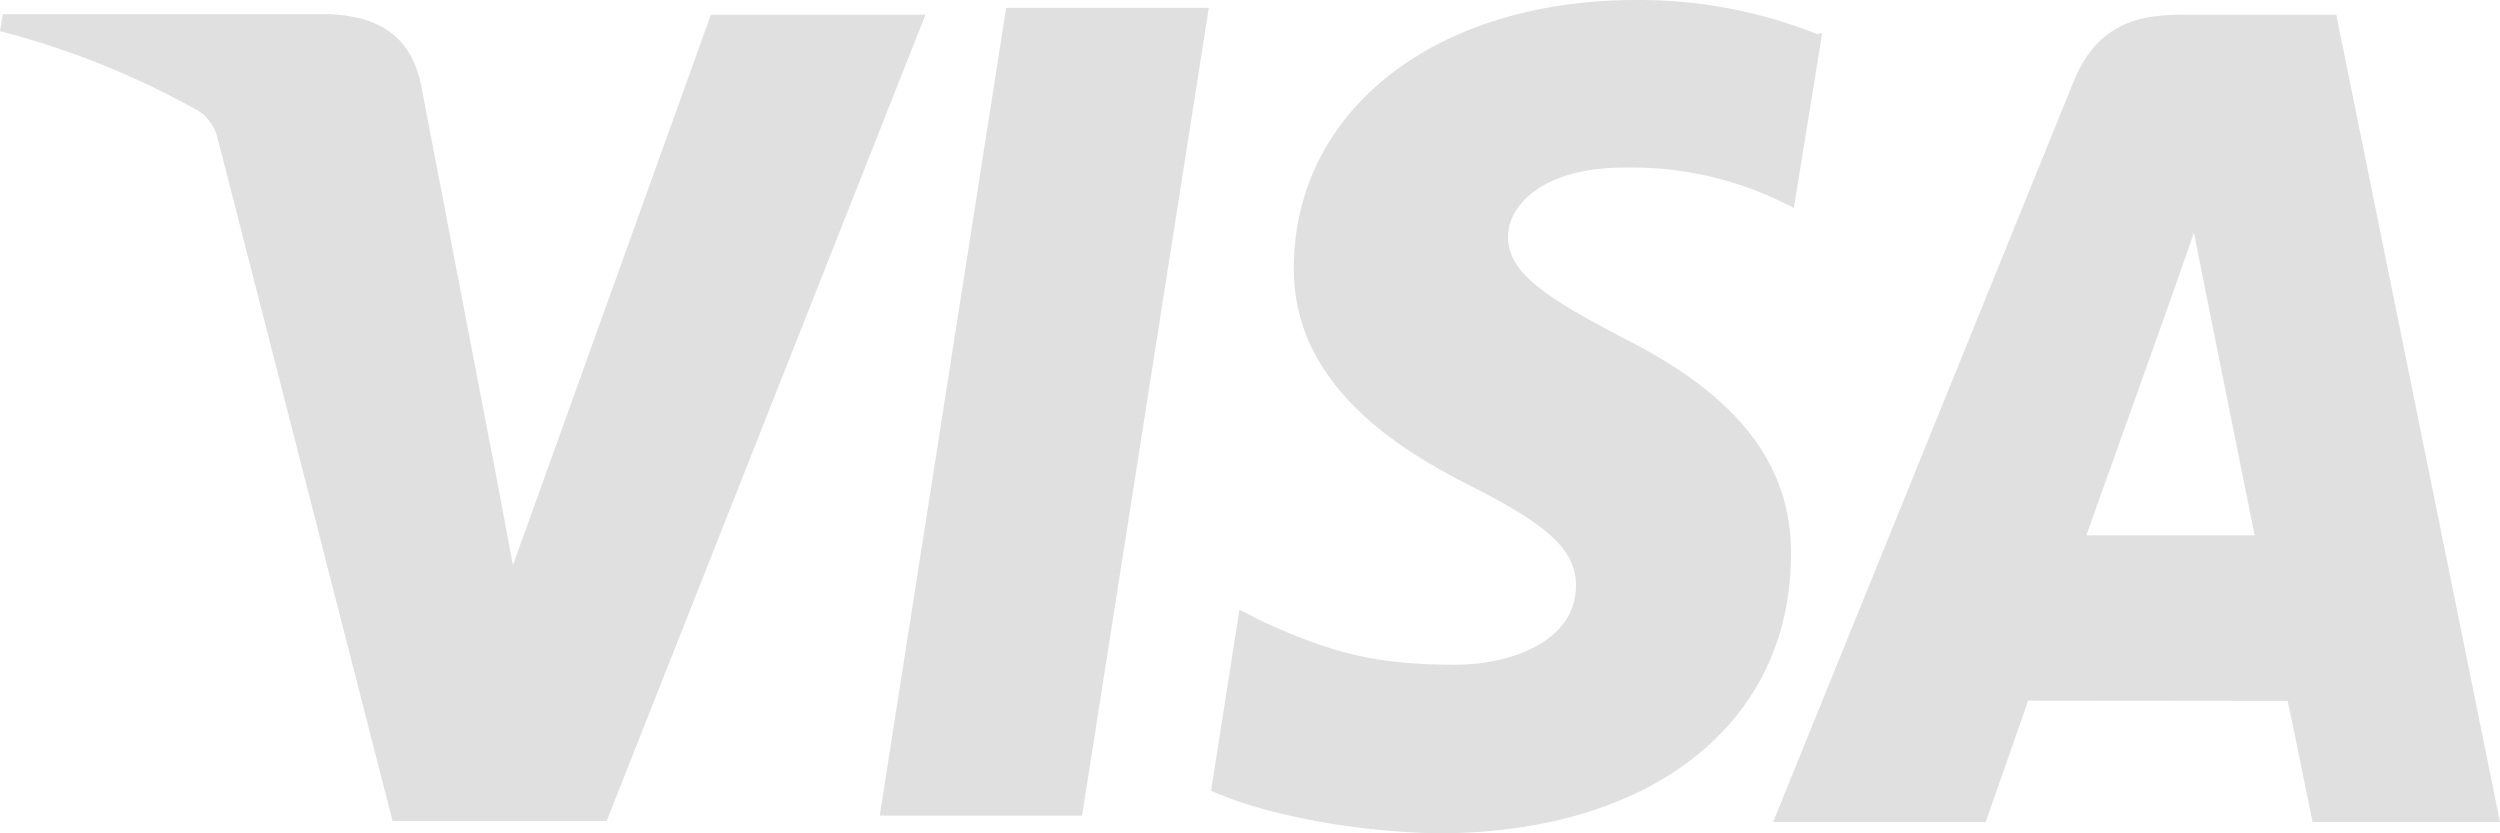 <svg width="48" height="16" viewBox="0 0 48 16" fill="none" xmlns="http://www.w3.org/2000/svg">
<path d="M34.893 0.655C33.778 0.213 32.599 -0.009 31.411 1.05892e-05C27.572 1.05892e-05 24.86 2.104 24.841 5.124C24.817 7.342 26.768 8.592 28.244 9.334C29.758 10.096 30.264 10.576 30.259 11.257C30.25 12.293 29.05 12.763 27.934 12.763C26.401 12.763 25.563 12.531 24.275 11.949L23.797 11.706L23.253 15.183C24.186 15.606 25.868 15.968 27.605 16C31.687 16 34.356 13.909 34.387 10.696C34.42 8.924 33.364 7.585 31.142 6.478C29.791 5.76 28.954 5.28 28.954 4.552C28.954 3.907 29.672 3.218 31.171 3.218C32.169 3.192 33.161 3.396 34.082 3.816L34.442 3.991L34.987 0.632L34.893 0.655ZM44.856 0.282H41.857C40.923 0.282 40.22 0.561 39.812 1.569L34.044 15.783H38.125L38.941 13.452L43.923 13.457C44.041 14.003 44.401 15.783 44.401 15.783H48L44.856 0.282ZM19.319 0.151H23.209L20.776 15.66H16.891L19.319 0.146V0.151ZM9.445 8.699L9.848 10.853L13.649 0.282H17.769L11.648 15.762H7.537L4.178 2.654C4.123 2.438 3.996 2.253 3.82 2.135C2.609 1.455 1.326 0.938 -6.10352e-05 0.598L0.053 0.271H6.313C7.163 0.308 7.847 0.598 8.075 1.584L9.443 8.707V8.699H9.445ZM40.057 10.281L41.607 5.943C41.588 5.99 41.926 5.048 42.123 4.466L42.39 5.805L43.289 10.278H40.055V10.281H40.057Z" fill="#E0E0E0"/>
</svg>
